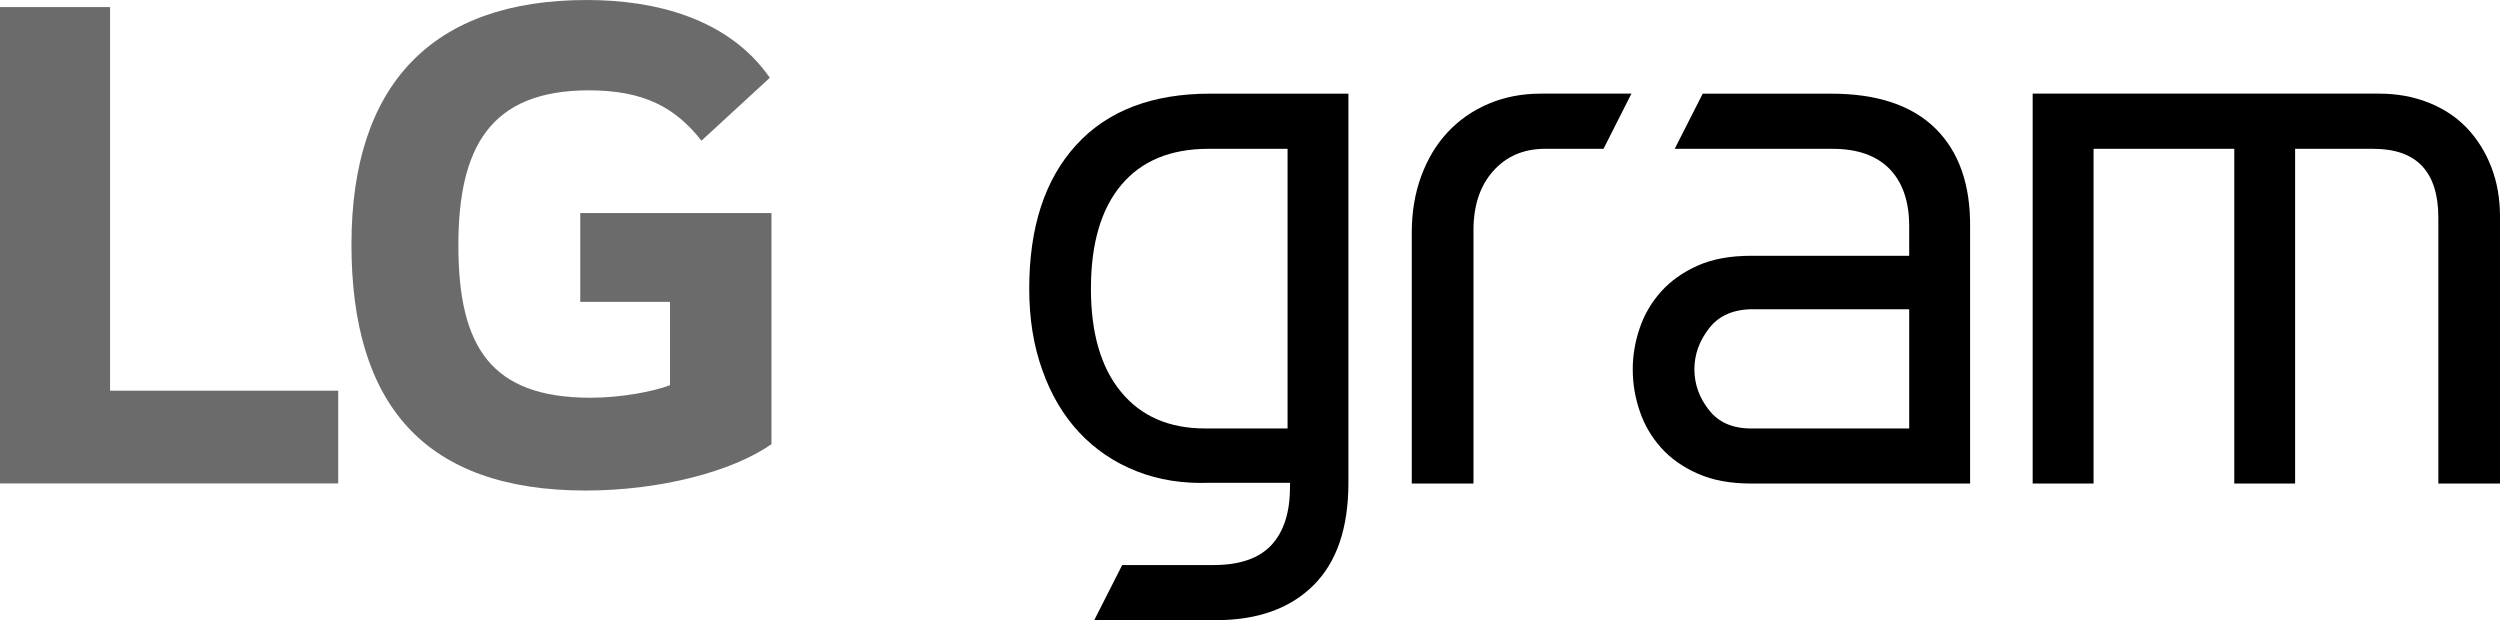 <?xml version="1.0" encoding="UTF-8"?>
<svg xmlns="http://www.w3.org/2000/svg" version="1.1" viewBox="0 0 171.865 42.632">
  <defs>
    <style>
      .cls-1 {
        fill: #6b6b6b;
      }
    </style>
  </defs>
  <!-- Generator: Adobe Illustrator 28.7.9, SVG Export Plug-In . SVG Version: 1.2.0 Build 218)  -->
  <g>
    <g id="_レイヤー_1" data-name="レイヤー_1">
      <g>
        <polygon class="cls-1" points="7.567 .487 0 .487 0 33.235 23.251 33.235 23.251 26.858 7.567 26.858 7.567 .487"/>
        <path class="cls-1" d="M39.891,20.754h6.168v5.727c-1.128.433-3.347.861-5.461.861-6.812,0-9.087-3.453-9.087-10.475,0-6.708,2.166-10.657,8.978-10.657,3.784,0,5.95,1.187,7.733,3.462l4.701-4.327c-2.859-4.1-7.895-5.345-12.585-5.345-10.606,0-16.177,5.784-16.177,16.806s5.032,16.916,16.113,16.916c5.077,0,10.065-1.298,12.762-3.187v-15.889h-13.145v6.108Z"/>
        <path d="M77.145,38.845h6.277c1.813,0,3.144-.466,3.994-1.386.85-.925,1.267-2.257,1.267-3.99v-.28h-5.487c-1.847.073-3.532-.19-5.062-.796-1.52-.596-2.84-1.489-3.934-2.655-1.091-1.164-1.941-2.592-2.535-4.273-.609-1.676-.91-3.553-.91-5.623,0-4.222,1.076-7.514,3.224-9.867,2.148-2.36,5.22-3.537,9.218-3.537h9.501v26.751c0,3.092-.793,5.441-2.392,7.037-1.61,1.604-3.848,2.407-6.71,2.407h-8.372l1.922-3.787ZM83.083,10.23c-2.603,0-4.604.824-5.999,2.483-1.392,1.66-2.087,4.036-2.087,7.129,0,3.05.684,5.42,2.065,7.095,1.384,1.683,3.31,2.518,5.796,2.518h5.657V10.23h-5.431Z"/>
        <path d="M97.053,33.241V15.996c0-1.393.211-2.689.647-3.876.436-1.187,1.038-2.193,1.813-3.02.775-.833,1.7-1.486,2.806-1.96,1.091-.466,2.294-.703,3.618-.703h6.217l-1.918,3.793h-4.02c-1.467,0-2.656.508-3.566,1.527-.903,1.016-1.354,2.373-1.354,4.068v17.416h-4.242Z"/>
        <path d="M120.39,33.241c-1.433,0-2.659-.224-3.675-.679-1.019-.449-1.862-1.044-2.52-1.779-.658-.739-1.155-1.576-1.47-2.52-.324-.939-.481-1.9-.481-2.879,0-.944.158-1.884.481-2.832.316-.934.812-1.777,1.47-2.508.658-.739,1.501-1.331,2.52-1.787,1.016-.453,2.242-.673,3.675-.673h10.859v-2.037c0-1.698-.451-3.009-1.35-3.936-.91-.921-2.211-1.38-3.911-1.38h-10.859l1.926-3.793h8.824c3.163,0,5.563.801,7.184,2.403,1.617,1.604,2.411,3.872,2.373,6.817v17.583h-15.045ZM120.507,21.258c-1.324,0-2.324.433-3.001,1.294-.681.871-1.023,1.815-1.023,2.832s.331,1.952.997,2.797c.658.852,1.625,1.275,2.911,1.275h10.859v-8.197h-10.742Z"/>
        <path d="M167.627,33.241V14.979c0-3.172-1.486-4.748-4.476-4.748h-5.371v23.011h-4.182V10.23h-9.674v23.011h-4.186V6.437h23.812c1.241,0,2.384.207,3.423.626,1.038.412,1.911.998,2.629,1.75.714.758,1.271,1.648,1.67,2.688.402,1.036.594,2.172.594,3.417v18.322h-4.239Z"/>
      </g>
    </g>
  </g>
</svg>